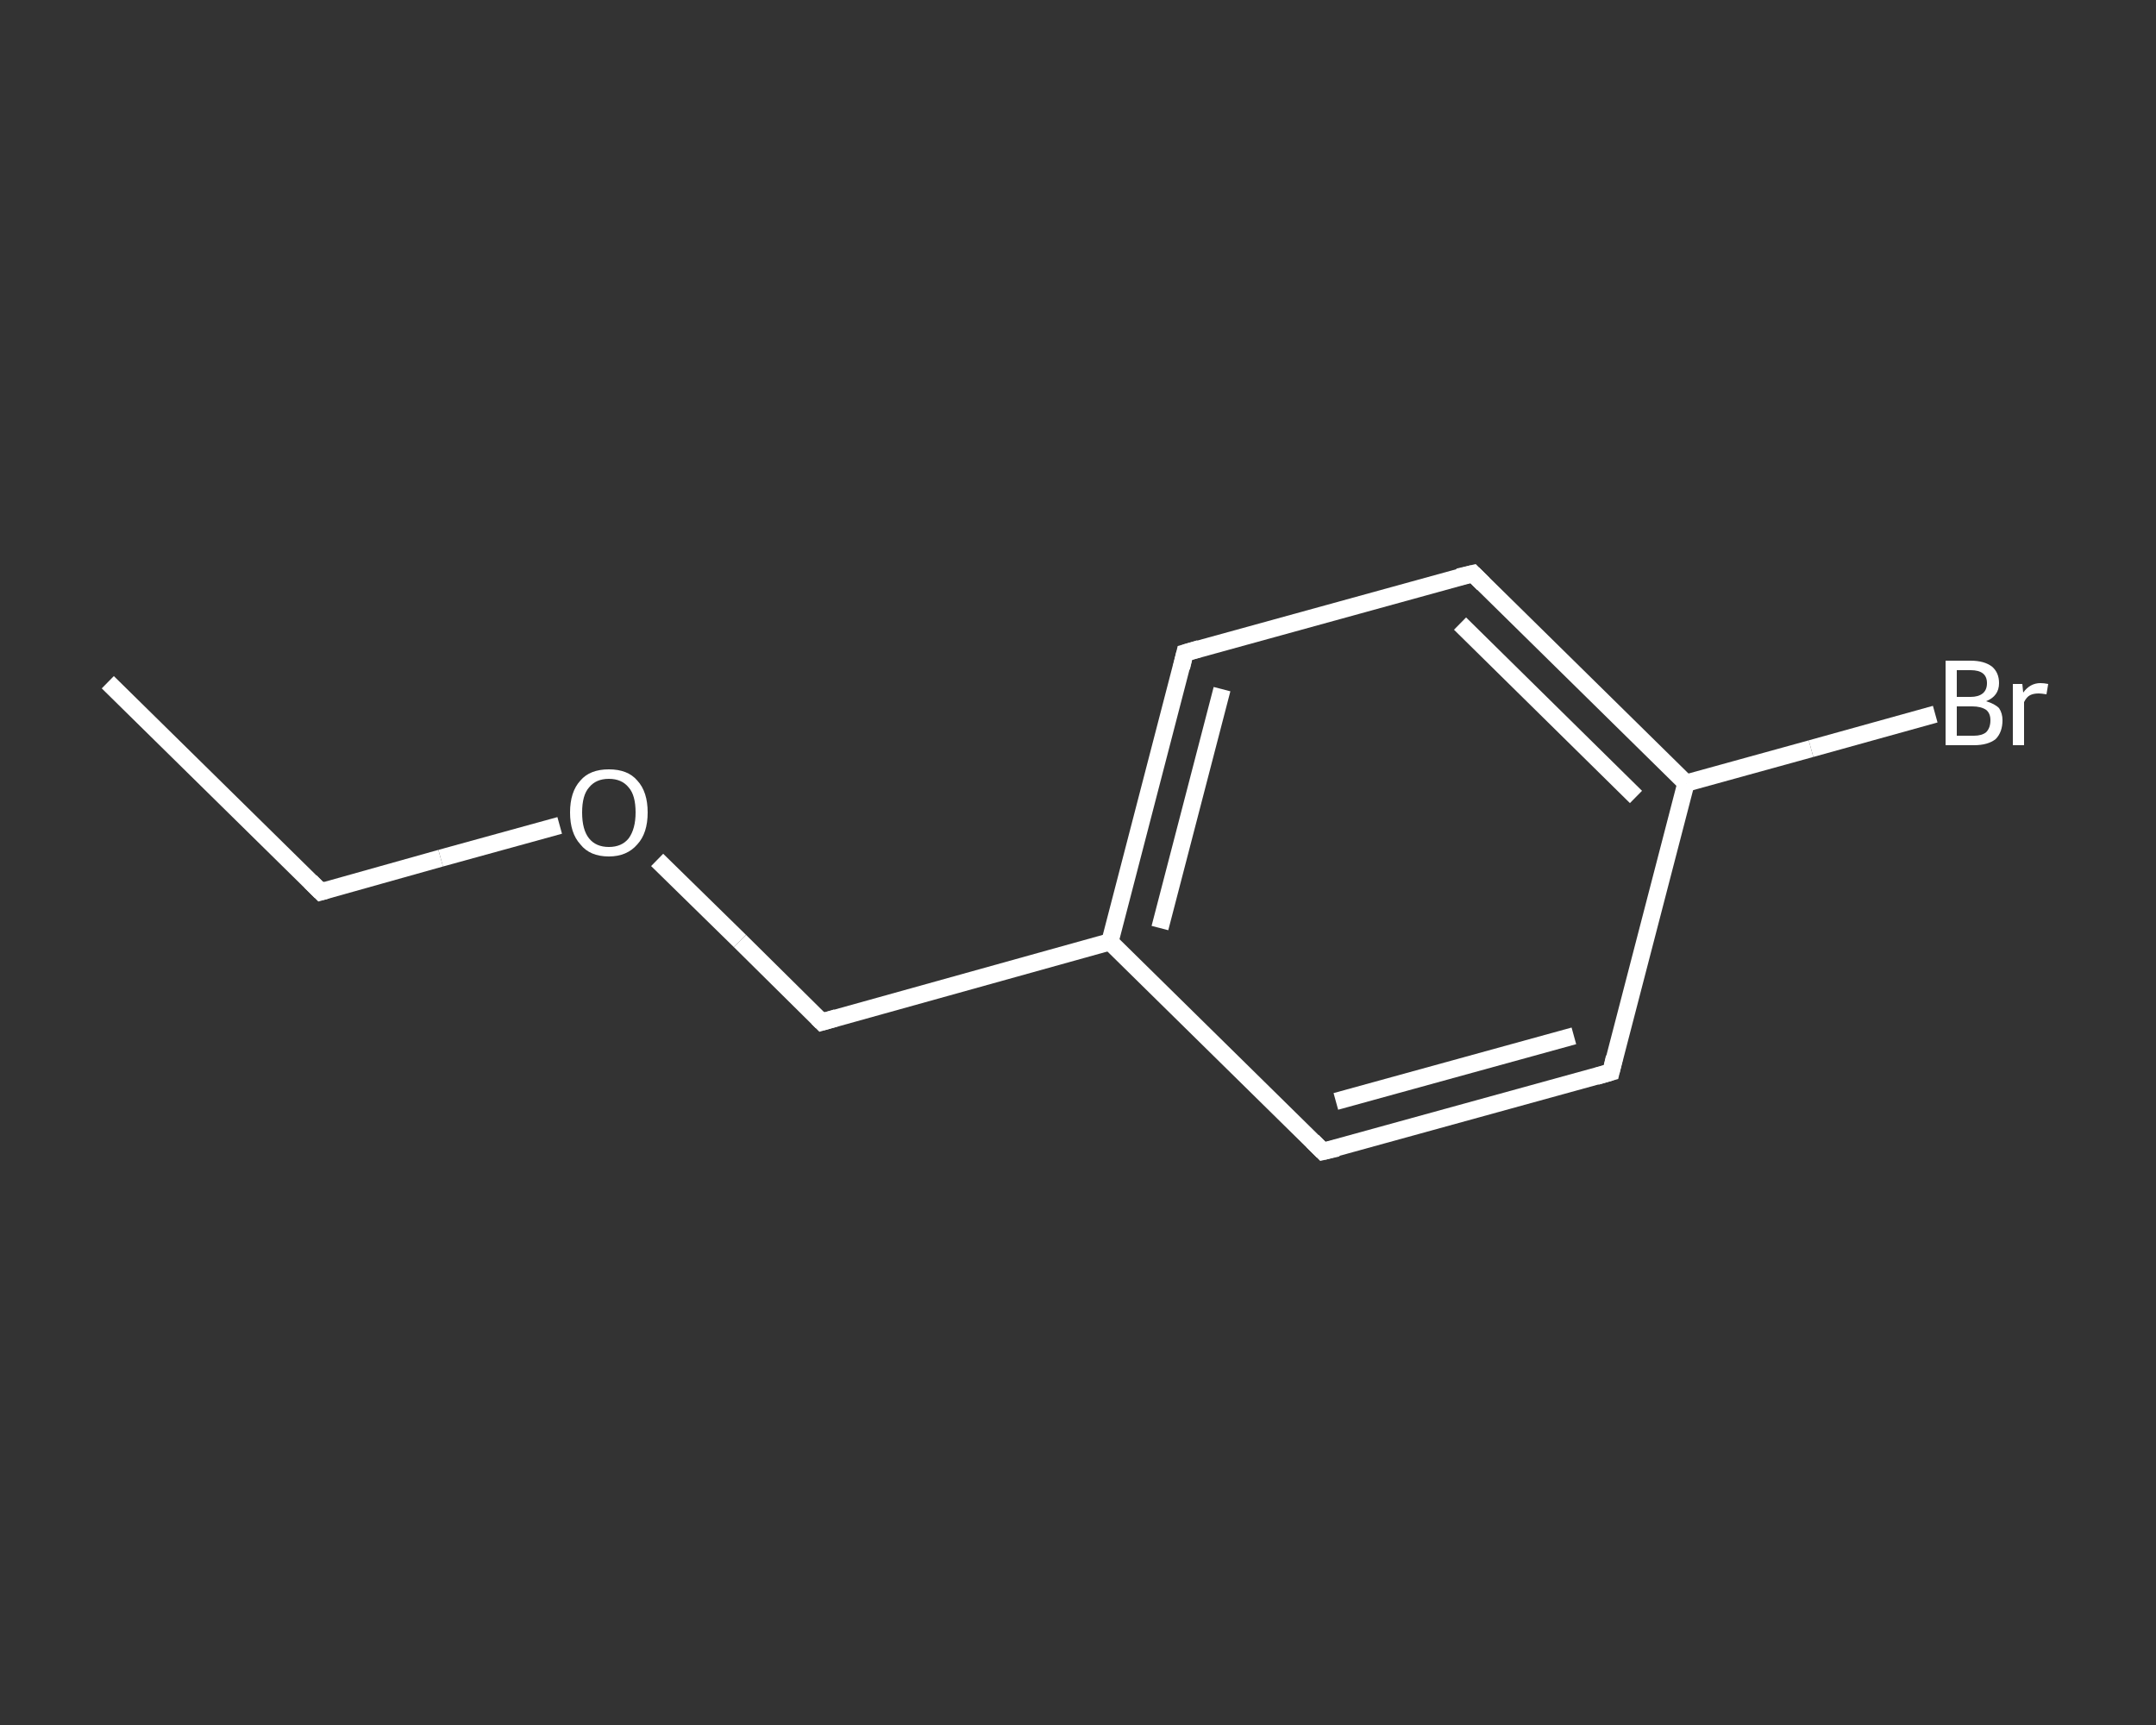 <?xml version='1.0' encoding='iso-8859-1'?>
<svg version='1.1' baseProfile='full'
              xmlns='http://www.w3.org/2000/svg'
                      xmlns:rdkit='http://www.rdkit.org/xml'
                      xmlns:xlink='http://www.w3.org/1999/xlink'
                  xml:space='preserve'
width='250px' height='200px' viewBox='0 0 250 200'>
<rect x="0" y="0" width="250" height="200" fill="#333333" stroke="none"/>
<!-- END OF HEADER -->
<rect style='opacity:1.0;fill:transparent;stroke:none' width='250.0' height='200.0' x='0.0' y='0.0'> </rect>
<path class='bond-0 atom-0 atom-1' d='M 12.5,79.1 L 37.2,103.4' style='fill:none;fill-rule:evenodd;stroke:#FFFFFF;stroke-width:2.0px;stroke-linecap:butt;stroke-linejoin:miter;stroke-opacity:1' />
<path class='bond-1 atom-1 atom-2' d='M 37.2,103.4 L 51.1,99.5' style='fill:none;fill-rule:evenodd;stroke:#FFFFFF;stroke-width:2.0px;stroke-linecap:butt;stroke-linejoin:miter;stroke-opacity:1' />
<path class='bond-1 atom-1 atom-2' d='M 51.1,99.5 L 64.9,95.7' style='fill:none;fill-rule:evenodd;stroke:#FFFFFF;stroke-width:2.0px;stroke-linecap:butt;stroke-linejoin:miter;stroke-opacity:1' />
<path class='bond-2 atom-2 atom-3' d='M 76.2,99.7 L 85.8,109.1' style='fill:none;fill-rule:evenodd;stroke:#FFFFFF;stroke-width:2.0px;stroke-linecap:butt;stroke-linejoin:miter;stroke-opacity:1' />
<path class='bond-2 atom-2 atom-3' d='M 85.8,109.1 L 95.3,118.5' style='fill:none;fill-rule:evenodd;stroke:#FFFFFF;stroke-width:2.0px;stroke-linecap:butt;stroke-linejoin:miter;stroke-opacity:1' />
<path class='bond-3 atom-3 atom-4' d='M 95.3,118.5 L 128.7,109.2' style='fill:none;fill-rule:evenodd;stroke:#FFFFFF;stroke-width:2.0px;stroke-linecap:butt;stroke-linejoin:miter;stroke-opacity:1' />
<path class='bond-4 atom-4 atom-5' d='M 128.7,109.2 L 137.4,75.7' style='fill:none;fill-rule:evenodd;stroke:#FFFFFF;stroke-width:2.0px;stroke-linecap:butt;stroke-linejoin:miter;stroke-opacity:1' />
<path class='bond-4 atom-4 atom-5' d='M 134.5,107.6 L 141.7,79.9' style='fill:none;fill-rule:evenodd;stroke:#FFFFFF;stroke-width:2.0px;stroke-linecap:butt;stroke-linejoin:miter;stroke-opacity:1' />
<path class='bond-5 atom-5 atom-6' d='M 137.4,75.7 L 170.8,66.5' style='fill:none;fill-rule:evenodd;stroke:#FFFFFF;stroke-width:2.0px;stroke-linecap:butt;stroke-linejoin:miter;stroke-opacity:1' />
<path class='bond-6 atom-6 atom-7' d='M 170.8,66.5 L 195.5,90.8' style='fill:none;fill-rule:evenodd;stroke:#FFFFFF;stroke-width:2.0px;stroke-linecap:butt;stroke-linejoin:miter;stroke-opacity:1' />
<path class='bond-6 atom-6 atom-7' d='M 169.3,72.3 L 189.7,92.4' style='fill:none;fill-rule:evenodd;stroke:#FFFFFF;stroke-width:2.0px;stroke-linecap:butt;stroke-linejoin:miter;stroke-opacity:1' />
<path class='bond-7 atom-7 atom-8' d='M 195.5,90.8 L 210.0,86.8' style='fill:none;fill-rule:evenodd;stroke:#FFFFFF;stroke-width:2.0px;stroke-linecap:butt;stroke-linejoin:miter;stroke-opacity:1' />
<path class='bond-7 atom-7 atom-8' d='M 210.0,86.8 L 224.4,82.8' style='fill:none;fill-rule:evenodd;stroke:#FFFFFF;stroke-width:2.0px;stroke-linecap:butt;stroke-linejoin:miter;stroke-opacity:1' />
<path class='bond-8 atom-7 atom-9' d='M 195.5,90.8 L 186.8,124.3' style='fill:none;fill-rule:evenodd;stroke:#FFFFFF;stroke-width:2.0px;stroke-linecap:butt;stroke-linejoin:miter;stroke-opacity:1' />
<path class='bond-9 atom-9 atom-10' d='M 186.8,124.3 L 153.4,133.5' style='fill:none;fill-rule:evenodd;stroke:#FFFFFF;stroke-width:2.0px;stroke-linecap:butt;stroke-linejoin:miter;stroke-opacity:1' />
<path class='bond-9 atom-9 atom-10' d='M 182.5,120.1 L 154.9,127.7' style='fill:none;fill-rule:evenodd;stroke:#FFFFFF;stroke-width:2.0px;stroke-linecap:butt;stroke-linejoin:miter;stroke-opacity:1' />
<path class='bond-10 atom-10 atom-4' d='M 153.4,133.5 L 128.7,109.2' style='fill:none;fill-rule:evenodd;stroke:#FFFFFF;stroke-width:2.0px;stroke-linecap:butt;stroke-linejoin:miter;stroke-opacity:1' />
<path d='M 36.0,102.2 L 37.2,103.4 L 37.9,103.2' style='fill:none;stroke:#FFFFFF;stroke-width:2.0px;stroke-linecap:butt;stroke-linejoin:miter;stroke-opacity:1;' />
<path d='M 94.8,118.0 L 95.3,118.5 L 97.0,118.0' style='fill:none;stroke:#FFFFFF;stroke-width:2.0px;stroke-linecap:butt;stroke-linejoin:miter;stroke-opacity:1;' />
<path d='M 137.0,77.4 L 137.4,75.7 L 139.1,75.2' style='fill:none;stroke:#FFFFFF;stroke-width:2.0px;stroke-linecap:butt;stroke-linejoin:miter;stroke-opacity:1;' />
<path d='M 169.1,66.9 L 170.8,66.5 L 172.0,67.7' style='fill:none;stroke:#FFFFFF;stroke-width:2.0px;stroke-linecap:butt;stroke-linejoin:miter;stroke-opacity:1;' />
<path d='M 187.2,122.6 L 186.8,124.3 L 185.1,124.8' style='fill:none;stroke:#FFFFFF;stroke-width:2.0px;stroke-linecap:butt;stroke-linejoin:miter;stroke-opacity:1;' />
<path d='M 155.1,133.1 L 153.4,133.5 L 152.2,132.3' style='fill:none;stroke:#FFFFFF;stroke-width:2.0px;stroke-linecap:butt;stroke-linejoin:miter;stroke-opacity:1;' />
<path class='atom-2' d='M 66.1 94.2
Q 66.1 91.8, 67.3 90.5
Q 68.4 89.2, 70.6 89.2
Q 72.8 89.2, 73.9 90.5
Q 75.1 91.8, 75.1 94.2
Q 75.1 96.6, 73.9 97.9
Q 72.7 99.3, 70.6 99.3
Q 68.4 99.3, 67.3 97.9
Q 66.1 96.6, 66.1 94.2
M 70.6 98.2
Q 72.1 98.2, 72.9 97.2
Q 73.7 96.1, 73.7 94.2
Q 73.7 92.2, 72.9 91.3
Q 72.1 90.3, 70.6 90.3
Q 69.1 90.3, 68.3 91.3
Q 67.5 92.2, 67.5 94.2
Q 67.5 96.2, 68.3 97.2
Q 69.1 98.2, 70.6 98.2
' fill='#FFFFFF'/>
<path class='atom-8' d='M 230.3 81.3
Q 231.3 81.6, 231.8 82.1
Q 232.2 82.7, 232.2 83.5
Q 232.2 84.9, 231.4 85.7
Q 230.5 86.4, 228.9 86.4
L 225.6 86.4
L 225.6 76.6
L 228.5 76.6
Q 230.1 76.6, 231.0 77.3
Q 231.8 78.0, 231.8 79.2
Q 231.8 80.7, 230.3 81.3
M 226.9 77.7
L 226.9 80.8
L 228.5 80.8
Q 229.4 80.8, 229.9 80.4
Q 230.4 80.0, 230.4 79.2
Q 230.4 77.7, 228.5 77.7
L 226.9 77.7
M 228.9 85.3
Q 229.8 85.3, 230.3 84.9
Q 230.8 84.4, 230.8 83.5
Q 230.8 82.7, 230.3 82.3
Q 229.7 81.9, 228.7 81.9
L 226.9 81.9
L 226.9 85.3
L 228.9 85.3
' fill='#FFFFFF'/>
<path class='atom-8' d='M 234.5 79.3
L 234.6 80.3
Q 235.4 79.2, 236.6 79.2
Q 237.0 79.2, 237.5 79.3
L 237.3 80.5
Q 236.7 80.4, 236.4 80.4
Q 235.8 80.4, 235.4 80.6
Q 235.0 80.8, 234.7 81.4
L 234.7 86.4
L 233.4 86.4
L 233.4 79.3
L 234.5 79.3
' fill='#FFFFFF'/>
</svg>
